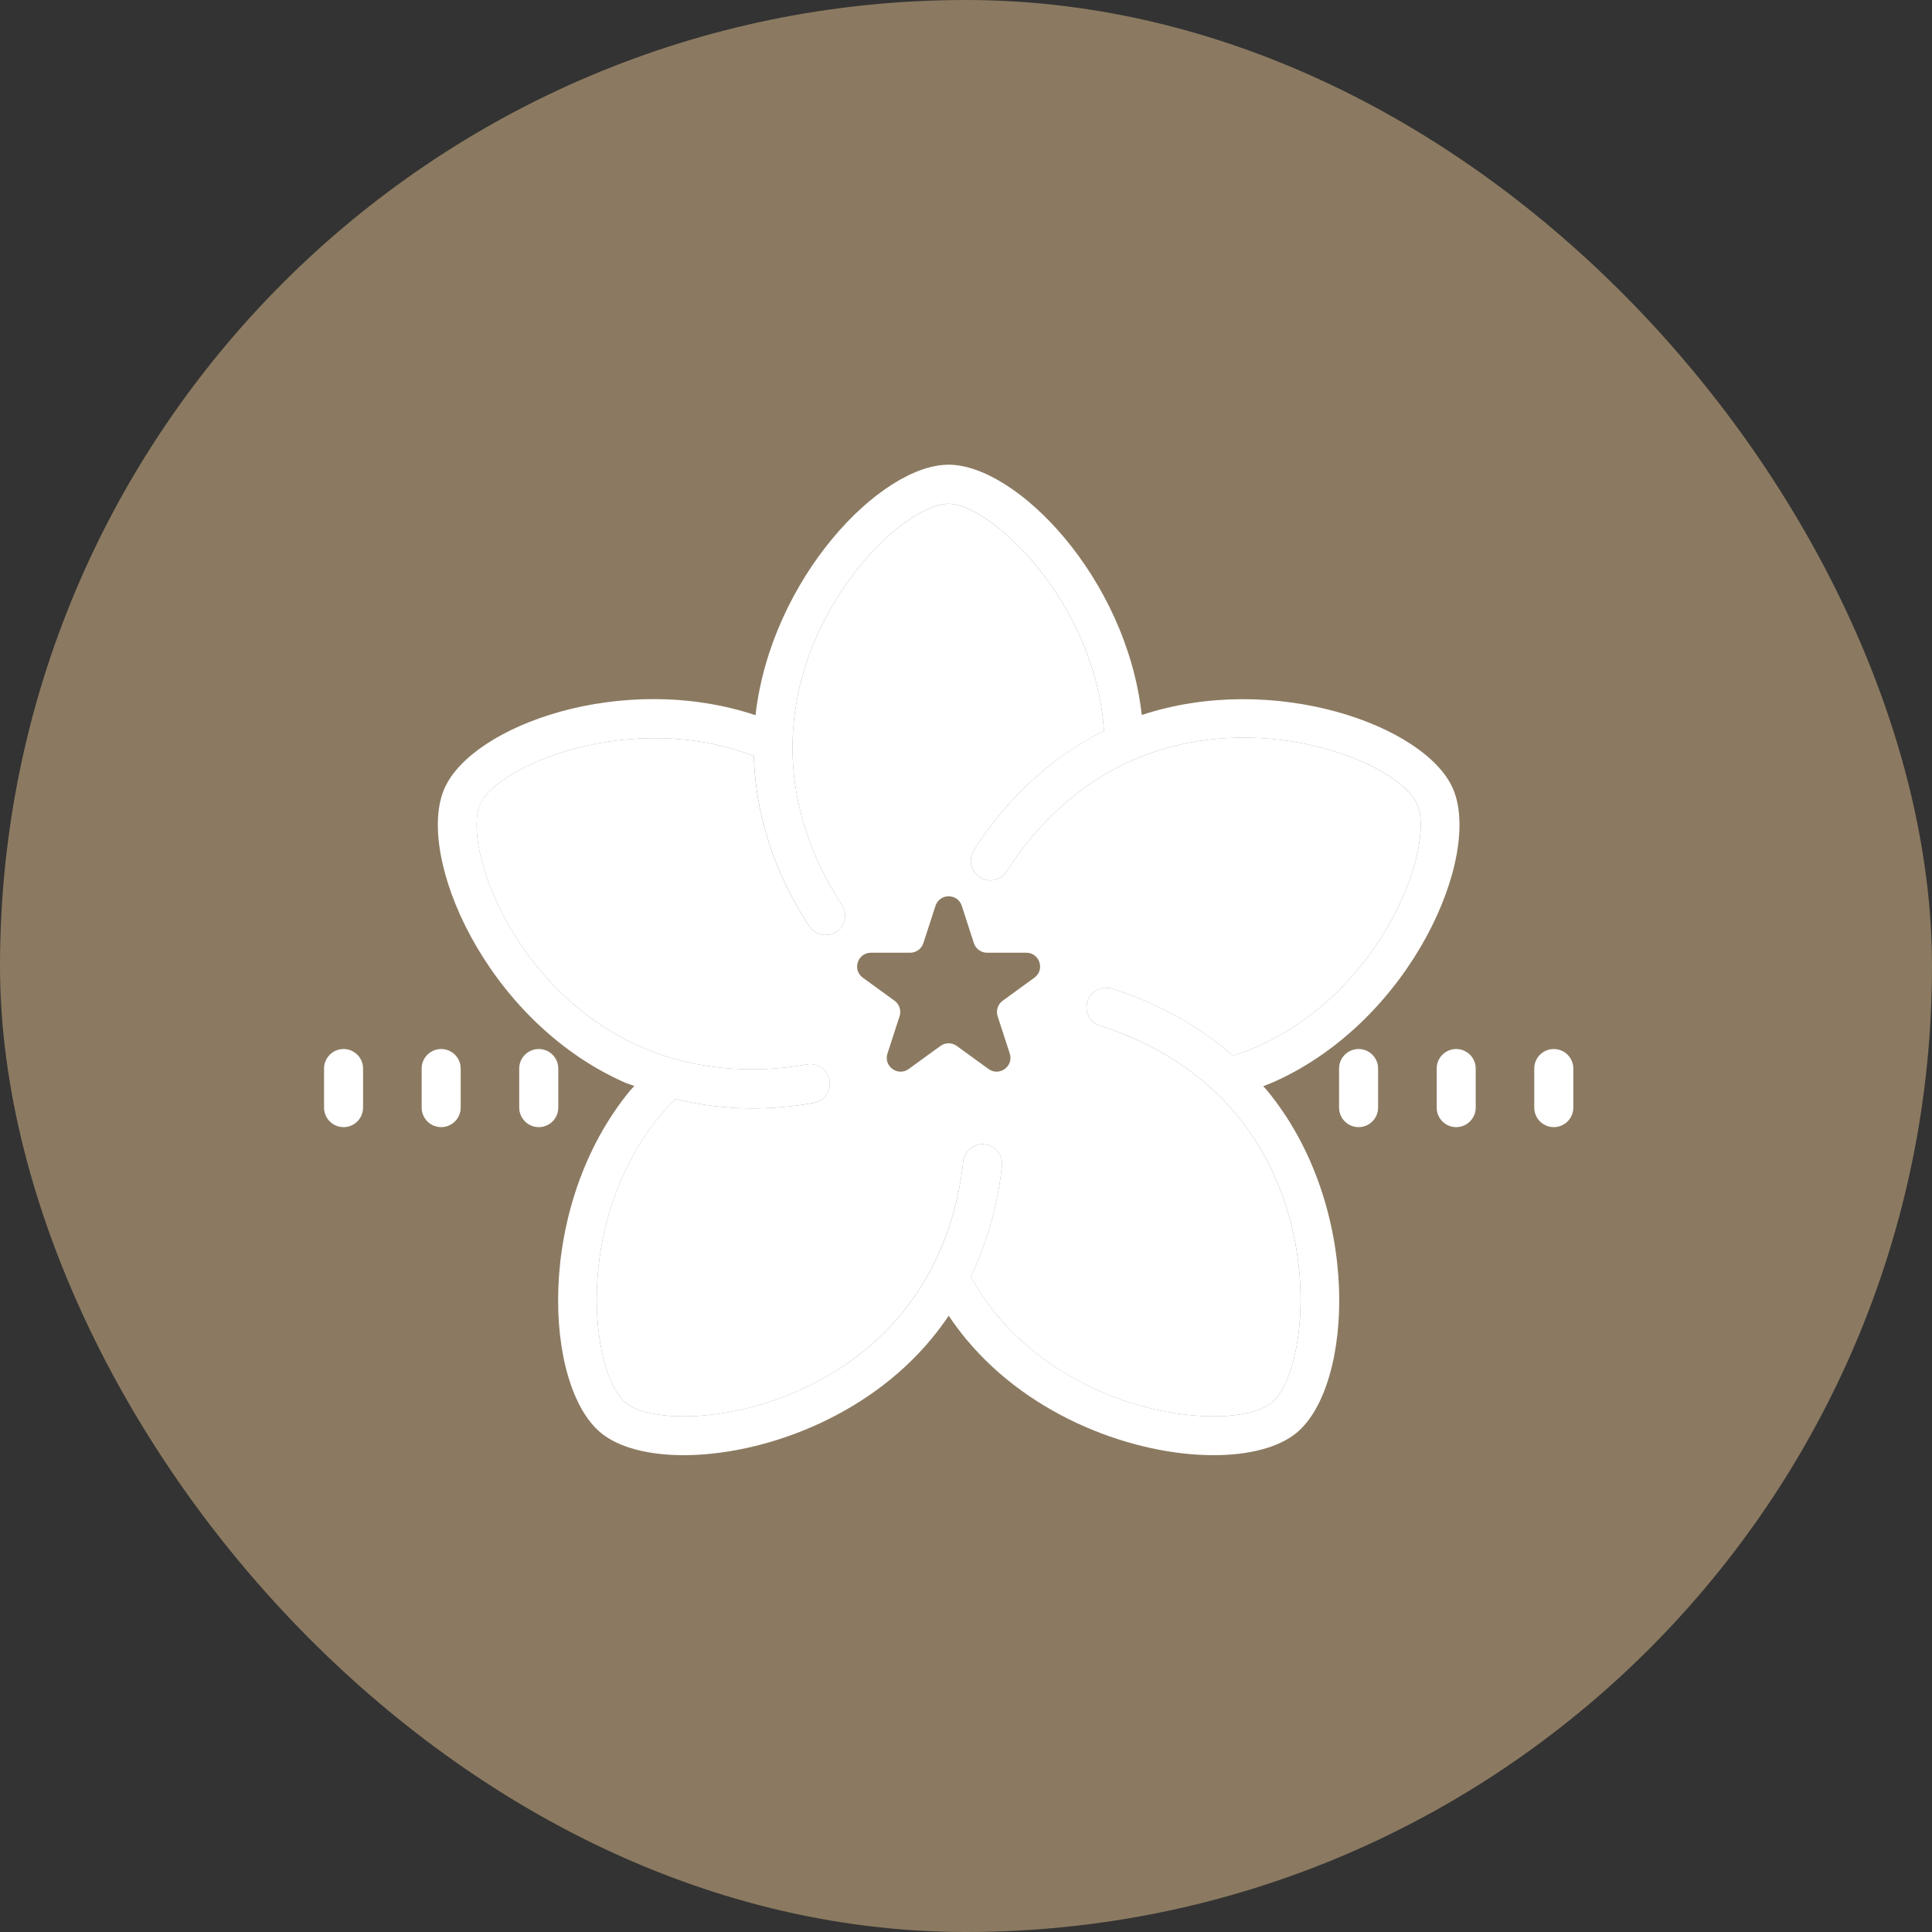<?xml version="1.0" encoding="UTF-8"?> <svg xmlns="http://www.w3.org/2000/svg" width="40" height="40" viewBox="0 0 40 40" fill="none"><rect x="0" y="0" width="40" height="40" fill="#333333" stroke="none"/><rect width="40" height="40" rx="20" fill="#8B7A61"></rect><g clip-path="url(#clip0_1010_111)"><mask id="mask0_1010_111" style="mask-type:luminance" maskUnits="userSpaceOnUse" x="4" y="4" width="32" height="32"><path d="M35.288 4.232H4V35.52H35.288V4.232Z" fill="white"></path></mask><g mask="url(#mask0_1010_111)"><path fill-rule="evenodd" clip-rule="evenodd" d="M19.641 10.43C20.506 10.43 22.677 12.455 22.857 15.132C21.508 15.802 20.648 16.835 20.162 17.608C20.043 17.797 20.1 18.046 20.289 18.165C20.478 18.284 20.727 18.227 20.846 18.038C21.486 17.02 22.395 16.211 23.406 15.758C26.021 14.587 28.955 15.79 29.339 16.646C29.722 17.501 28.663 20.49 26.048 21.66C25.881 21.735 25.706 21.798 25.528 21.857C24.666 21.102 23.725 20.688 23.019 20.469C22.805 20.404 22.579 20.523 22.513 20.736C22.447 20.949 22.567 21.175 22.78 21.241C23.579 21.489 24.718 22.011 25.607 23.088C27.43 25.297 27.052 28.444 26.329 29.041C25.606 29.637 22.444 29.413 20.62 27.203C20.425 26.968 20.252 26.709 20.097 26.437C20.503 25.591 20.678 24.766 20.745 24.136C20.769 23.914 20.608 23.716 20.386 23.692C20.166 23.668 19.965 23.829 19.942 24.051C19.852 24.89 19.557 26.117 18.661 27.203C16.837 29.413 13.675 29.638 12.953 29.041C12.23 28.445 11.851 25.297 13.674 23.087C13.769 22.973 13.872 22.868 13.974 22.764L13.983 22.755C14.497 22.878 15.031 22.948 15.576 22.948C15.998 22.948 16.425 22.911 16.848 22.835C17.068 22.795 17.214 22.584 17.174 22.365C17.135 22.145 16.924 21.998 16.705 22.038C15.498 22.256 14.265 22.121 13.233 21.659C10.618 20.489 9.56 17.5 9.943 16.645C10.301 15.845 13.075 14.68 15.607 15.652C15.65 17.182 16.247 18.41 16.756 19.178C16.834 19.295 16.962 19.358 17.093 19.358C17.17 19.358 17.248 19.337 17.316 19.291C17.503 19.168 17.553 18.918 17.43 18.732C16.964 18.027 16.408 16.891 16.408 15.481C16.408 12.616 18.703 10.43 19.641 10.43ZM19.368 18.755C19.411 18.623 19.526 18.557 19.641 18.557C19.756 18.557 19.87 18.623 19.913 18.755L20.163 19.527C20.202 19.645 20.312 19.725 20.436 19.725H21.248C21.525 19.725 21.64 20.08 21.416 20.242L20.759 20.72C20.658 20.793 20.617 20.922 20.655 21.04L20.906 21.812C20.992 22.076 20.69 22.295 20.466 22.132L19.808 21.655C19.708 21.582 19.572 21.582 19.472 21.655L18.814 22.132C18.59 22.295 18.288 22.076 18.374 21.812L18.625 21.04C18.663 20.922 18.622 20.793 18.522 20.72L17.864 20.242C17.64 20.08 17.755 19.725 18.032 19.725H18.845C18.969 19.725 19.078 19.645 19.117 19.527L19.368 18.755Z" fill="white"></path><path fill-rule="evenodd" clip-rule="evenodd" d="M15.642 14.807C15.965 11.976 18.229 9.621 19.641 9.621C21.041 9.621 23.318 11.951 23.639 14.803C26.371 13.901 29.494 15.016 30.076 16.315C30.698 17.705 29.228 21.123 26.379 22.398C26.328 22.421 26.275 22.441 26.222 22.462C26.199 22.471 26.177 22.48 26.154 22.489C26.165 22.502 26.177 22.515 26.189 22.527C26.203 22.542 26.217 22.557 26.23 22.573C28.217 24.98 28.018 28.695 26.844 29.665C26.475 29.969 25.859 30.128 25.126 30.128C23.523 30.128 21.361 29.37 19.997 27.718C19.872 27.566 19.753 27.407 19.642 27.241C19.534 27.401 19.415 27.561 19.286 27.717C17.922 29.37 15.758 30.127 14.155 30.128C13.422 30.128 12.807 29.968 12.439 29.664C11.265 28.695 11.065 24.98 13.051 22.572C13.065 22.556 13.08 22.541 13.095 22.525C13.107 22.512 13.12 22.499 13.133 22.485C13.102 22.472 13.07 22.461 13.039 22.45C12.993 22.434 12.947 22.418 12.904 22.398C10.055 21.123 8.584 17.705 9.206 16.315C9.785 15.021 12.886 13.891 15.642 14.807ZM22.857 15.131C22.677 12.455 20.506 10.429 19.641 10.429C18.704 10.429 16.408 12.616 16.408 15.481C16.408 16.891 16.964 18.027 17.43 18.732C17.554 18.917 17.503 19.168 17.317 19.291C17.248 19.336 17.17 19.358 17.093 19.358C16.962 19.358 16.834 19.295 16.756 19.177C16.248 18.409 15.651 17.182 15.608 15.652C13.075 14.68 10.301 15.845 9.944 16.645C9.561 17.5 10.618 20.489 13.233 21.659C14.265 22.121 15.498 22.255 16.706 22.038C16.925 21.997 17.135 22.145 17.175 22.365C17.214 22.584 17.069 22.795 16.849 22.834C16.425 22.911 15.998 22.948 15.576 22.948C15.031 22.948 14.497 22.878 13.983 22.755L13.975 22.764C13.872 22.868 13.769 22.973 13.675 23.087C11.851 25.297 12.23 28.444 12.953 29.041C13.675 29.638 16.838 29.412 18.662 27.203C19.558 26.117 19.853 24.889 19.942 24.051C19.966 23.828 20.166 23.668 20.386 23.692C20.609 23.715 20.769 23.914 20.745 24.136C20.678 24.766 20.503 25.591 20.098 26.437C20.252 26.709 20.426 26.967 20.62 27.203C22.445 29.412 25.606 29.637 26.329 29.041C27.052 28.444 27.431 25.297 25.607 23.088C24.719 22.011 23.579 21.488 22.78 21.241C22.567 21.174 22.447 20.948 22.514 20.736C22.579 20.522 22.805 20.403 23.02 20.469C23.726 20.688 24.666 21.102 25.528 21.856C25.706 21.798 25.882 21.735 26.048 21.66C28.664 20.489 29.722 17.501 29.339 16.645C28.956 15.79 26.021 14.587 23.406 15.758C22.396 16.21 21.487 17.02 20.846 18.038C20.728 18.227 20.478 18.284 20.289 18.165C20.1 18.046 20.043 17.796 20.162 17.608C20.648 16.835 21.508 15.801 22.857 15.131ZM6.709 22.123C6.709 21.9 6.89 21.719 7.113 21.719C7.337 21.719 7.517 21.9 7.517 22.123V22.931C7.517 23.155 7.337 23.336 7.113 23.336C6.89 23.336 6.709 23.155 6.709 22.931V22.123ZM8.73 22.123C8.73 21.9 8.91 21.719 9.134 21.719C9.357 21.719 9.538 21.9 9.538 22.123V22.931C9.538 23.155 9.357 23.336 9.134 23.336C8.91 23.336 8.73 23.155 8.73 22.931V22.123ZM10.75 22.123C10.75 21.9 10.931 21.719 11.155 21.719C11.378 21.719 11.559 21.9 11.559 22.123V22.931C11.559 23.155 11.378 23.336 11.155 23.336C10.931 23.336 10.75 23.155 10.75 22.931V22.123ZM27.724 22.123C27.724 21.9 27.905 21.719 28.128 21.719C28.352 21.719 28.532 21.9 28.532 22.123V22.931C28.532 23.155 28.352 23.336 28.128 23.336C27.905 23.336 27.724 23.155 27.724 22.931V22.123ZM29.745 22.123C29.745 21.9 29.925 21.719 30.149 21.719C30.372 21.719 30.553 21.9 30.553 22.123V22.931C30.553 23.155 30.372 23.336 30.149 23.336C29.925 23.336 29.745 23.155 29.745 22.931V22.123ZM31.765 22.123C31.765 21.9 31.946 21.719 32.169 21.719C32.393 21.719 32.574 21.9 32.574 22.123V22.931C32.574 23.155 32.393 23.336 32.169 23.336C31.946 23.336 31.765 23.155 31.765 22.931V22.123Z" fill="white"></path></g></g><defs><clipPath id="clip0_1010_111"><rect width="32" height="32" fill="white" transform="translate(4 4)"></rect></clipPath></defs></svg> 